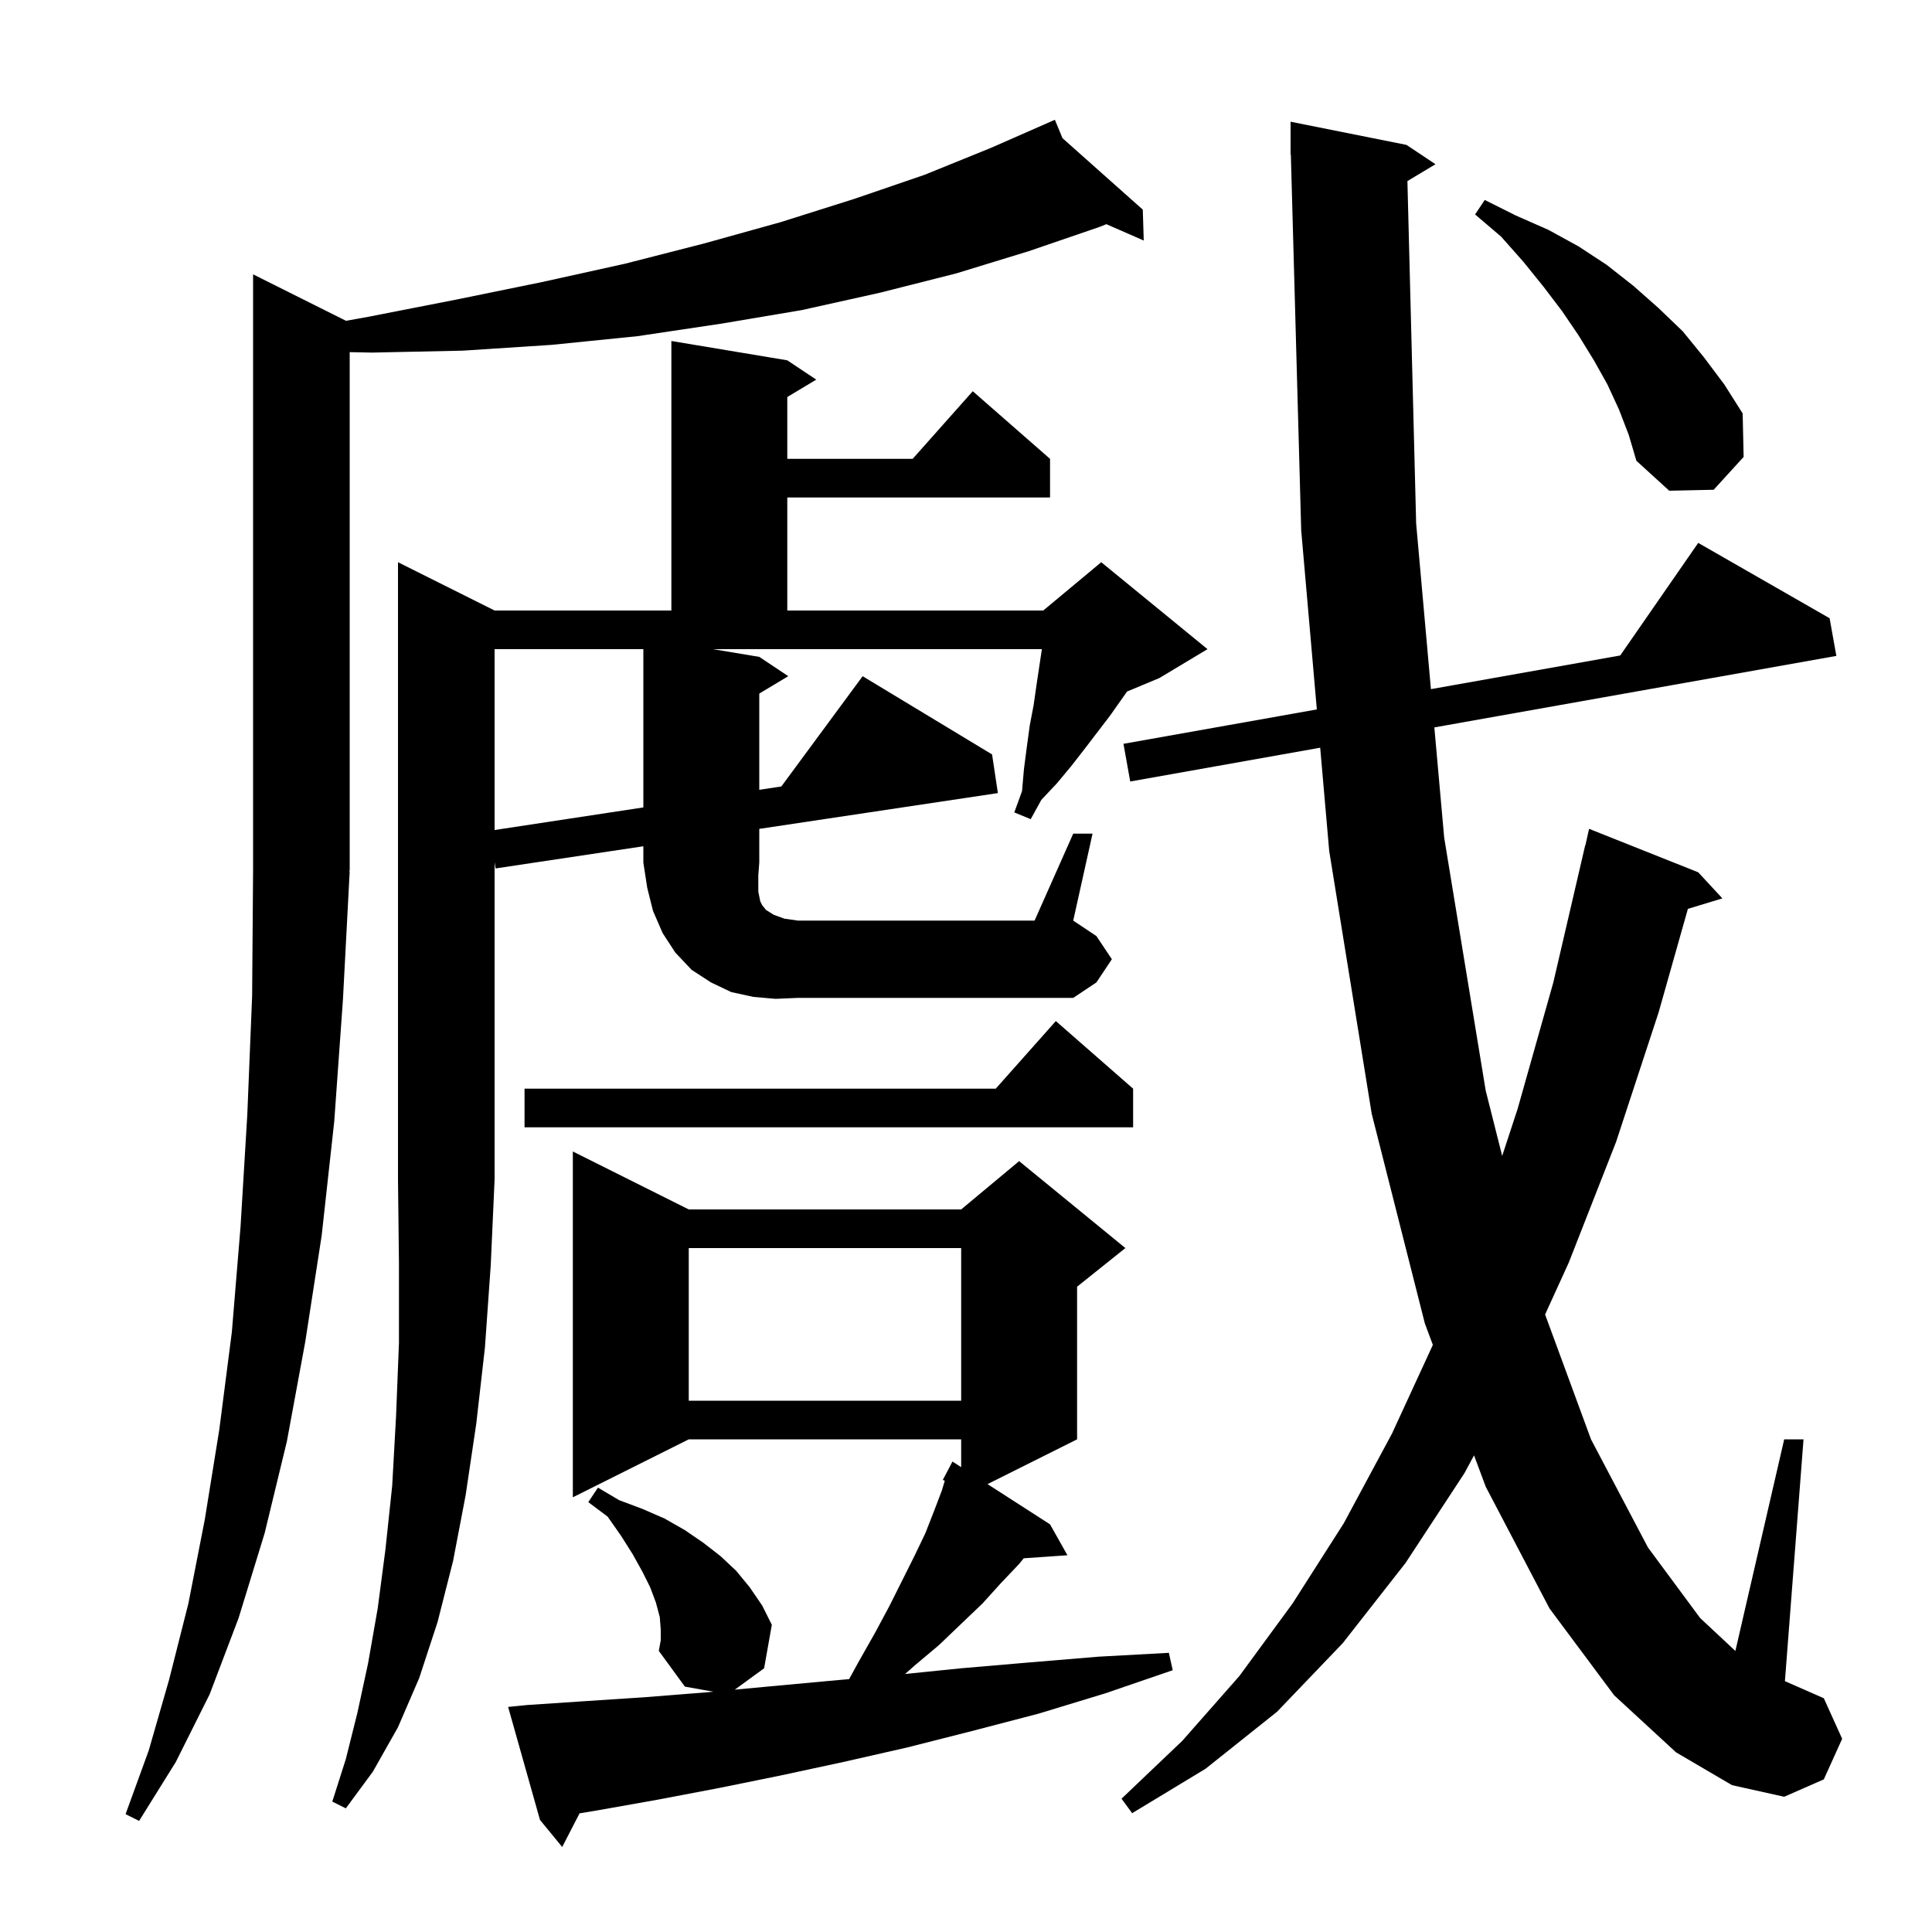 <svg xmlns="http://www.w3.org/2000/svg" xmlns:xlink="http://www.w3.org/1999/xlink" version="1.1" baseProfile="full" viewBox="0 0 200 200" width="200" height="200">
<g fill="black">
<path d="M 54.6 176.5 L 60.6 176.1 L 66.7 175.7 L 73.0 175.2 L 73.835 175.122 L 70.9 174.6 L 68.2 170.9 L 68.4 169.8 L 68.4 168.7 L 68.3 167.4 L 67.9 165.9 L 67.3 164.3 L 66.5 162.7 L 65.5 160.9 L 64.3 159.0 L 62.9 157.0 L 60.9 155.5 L 61.9 154.0 L 64.1 155.3 L 66.5 156.2 L 68.8 157.2 L 70.9 158.4 L 72.8 159.7 L 74.6 161.1 L 76.2 162.6 L 77.6 164.3 L 78.9 166.2 L 79.9 168.2 L 79.1 172.7 L 76.068 174.912 L 79.4 174.6 L 85.9 174.0 L 87.902 173.821 L 88.9 172.0 L 90.6 169.0 L 92.1 166.2 L 94.7 161.0 L 95.8 158.7 L 96.7 156.4 L 97.5 154.3 L 97.805 153.285 L 97.6 153.2 L 98.6 151.3 L 99.5 151.879 L 99.5 149.0 L 71.3 149.0 L 59.3 155.0 L 59.3 119.2 L 71.3 125.2 L 99.5 125.2 L 105.5 120.2 L 116.5 129.2 L 111.5 133.2 L 111.5 149.0 L 102.229 153.635 L 108.7 157.8 L 110.5 161.0 L 105.976 161.312 L 105.5 161.9 L 103.6 163.9 L 101.7 166.0 L 99.5 168.1 L 97.2 170.3 L 94.7 172.4 L 93.695 173.289 L 99.5 172.7 L 106.5 172.1 L 113.7 171.5 L 121.0 171.1 L 121.4 172.9 L 114.4 175.3 L 107.5 177.4 L 100.6 179.2 L 93.9 180.9 L 87.3 182.4 L 80.8 183.8 L 74.4 185.1 L 68.1 186.3 L 61.9 187.4 L 59.996 187.717 L 58.2 191.2 L 55.9 188.4 L 52.6 176.7 Z M 36.2 90.2 L 35.5 103.5 L 34.6 116.1 L 33.3 127.9 L 31.6 138.9 L 29.7 149.2 L 27.4 158.7 L 24.7 167.5 L 21.7 175.4 L 18.2 182.4 L 14.4 188.5 L 13.0 187.8 L 15.4 181.2 L 17.5 173.9 L 19.5 166.0 L 21.2 157.3 L 22.7 148.0 L 24.0 137.9 L 24.9 127.0 L 25.6 115.4 L 26.1 103.1 L 26.2 90.0 L 26.2 28.4 L 35.817 33.209 L 38.1 32.8 L 47.3 31.0 L 56.1 29.2 L 64.7 27.3 L 72.9 25.2 L 80.8 23.0 L 88.4 20.6 L 95.7 18.1 L 102.6 15.3 L 109.2 12.4 L 109.989 14.303 L 118.3 21.7 L 118.4 24.9 L 114.531 23.207 L 113.8 23.5 L 106.5 26.0 L 99.0 28.3 L 91.1 30.3 L 83.0 32.1 L 74.7 33.5 L 66.0 34.8 L 57.1 35.7 L 47.9 36.3 L 38.5 36.5 L 36.2 36.453 L 36.2 90.1 L 36.134 90.199 Z M 145.695 18.743 L 146.6 54.2 L 148.129 71.34 L 167.725 67.855 L 175.8 56.2 L 189.4 64.0 L 190.1 67.9 L 148.483 75.301 L 149.5 86.7 L 153.8 112.9 L 155.506 119.66 L 157.1 114.8 L 160.8 101.7 L 164.1 87.5 L 164.121 87.505 L 164.5 85.8 L 175.8 90.3 L 178.3 93.0 L 174.73 94.084 L 171.7 104.8 L 167.3 118.2 L 162.4 130.7 L 159.948 136.077 L 164.7 149.0 L 170.6 160.2 L 176.0 167.5 L 179.645 170.907 L 184.7 149.0 L 186.7 149.0 L 184.774 174.033 L 188.8 175.8 L 190.7 180.0 L 188.8 184.2 L 184.7 186.0 L 179.3 184.8 L 173.5 181.4 L 167.1 175.5 L 160.4 166.5 L 153.8 153.9 L 152.592 150.658 L 151.6 152.5 L 145.5 161.8 L 139.0 170.1 L 132.2 177.2 L 124.8 183.1 L 117.2 187.7 L 116.1 186.2 L 122.4 180.2 L 128.3 173.5 L 133.8 166.0 L 139.1 157.7 L 144.1 148.4 L 148.329 139.223 L 147.5 137.0 L 142.0 115.3 L 137.6 88.1 L 136.666 77.403 L 117.0 80.9 L 116.3 77.0 L 136.319 73.44 L 134.7 54.9 L 133.628 15.998 L 133.6 16.0 L 133.6 12.6 L 145.6 15.0 L 148.6 17.0 Z M 71.3 129.2 L 71.3 145.0 L 99.5 145.0 L 99.5 129.2 Z M 117.3 112.7 L 117.3 116.7 L 54.3 116.7 L 54.3 112.7 L 103.078 112.7 L 109.3 105.7 Z M 80.3 103.4 L 78.0 103.2 L 75.7 102.7 L 73.6 101.7 L 71.6 100.4 L 69.9 98.6 L 68.6 96.6 L 67.6 94.3 L 67.0 91.9 L 66.6 89.3 L 66.6 87.605 L 51.3 89.9 L 51.2 89.25 L 51.2 122.1 L 50.8 131.0 L 50.2 139.5 L 49.3 147.4 L 48.2 154.8 L 46.9 161.6 L 45.3 167.9 L 43.4 173.7 L 41.2 178.8 L 38.6 183.4 L 35.8 187.2 L 34.4 186.5 L 35.8 182.1 L 37.0 177.3 L 38.1 172.2 L 39.1 166.5 L 39.9 160.4 L 40.6 153.8 L 41.0 146.6 L 41.3 139.0 L 41.3 130.8 L 41.2 122.1 L 41.2 58.2 L 51.2 63.2 L 69.5 63.2 L 69.5 35.3 L 81.5 37.3 L 84.5 39.3 L 81.5 41.1 L 81.5 47.5 L 94.478 47.5 L 100.7 40.5 L 108.7 47.5 L 108.7 51.5 L 81.5 51.5 L 81.5 63.2 L 108.0 63.2 L 114.0 58.2 L 125.0 67.2 L 120.0 70.2 L 116.675 71.585 L 114.9 74.1 L 112.3 77.5 L 110.9 79.3 L 109.4 81.1 L 107.8 82.8 L 106.7 84.8 L 105.0 84.1 L 105.8 81.9 L 106.0 79.6 L 106.3 77.3 L 106.6 75.1 L 107.0 73.0 L 107.3 70.9 L 107.855 67.2 L 73.8 67.2 L 78.6 68.0 L 81.6 70.0 L 78.6 71.8 L 78.6 81.761 L 80.885 81.414 L 89.3 70.0 L 102.7 78.1 L 103.3 82.1 L 78.6 85.805 L 78.6 89.3 L 78.5 90.6 L 78.5 92.3 L 78.7 93.3 L 78.9 93.7 L 79.3 94.2 L 80.1 94.7 L 81.2 95.1 L 82.6 95.3 L 107.1 95.3 L 111.1 86.3 L 113.1 86.3 L 111.1 95.3 L 113.5 96.9 L 115.1 99.3 L 113.5 101.7 L 111.1 103.3 L 82.6 103.3 Z M 51.2 67.2 L 51.2 85.924 L 66.6 83.584 L 66.6 67.2 Z M 167.6 42.4 L 166.4 39.8 L 165.0 37.3 L 163.4 34.7 L 161.7 32.2 L 159.8 29.7 L 157.7 27.1 L 155.4 24.5 L 152.7 22.2 L 153.7 20.7 L 156.9 22.3 L 160.3 23.8 L 163.4 25.5 L 166.3 27.4 L 169.1 29.6 L 171.7 31.9 L 174.2 34.3 L 176.4 37.0 L 178.5 39.8 L 180.4 42.8 L 180.5 47.3 L 177.4 50.7 L 172.8 50.8 L 169.4 47.7 L 168.6 45.0 Z " />
</g>
</svg>
